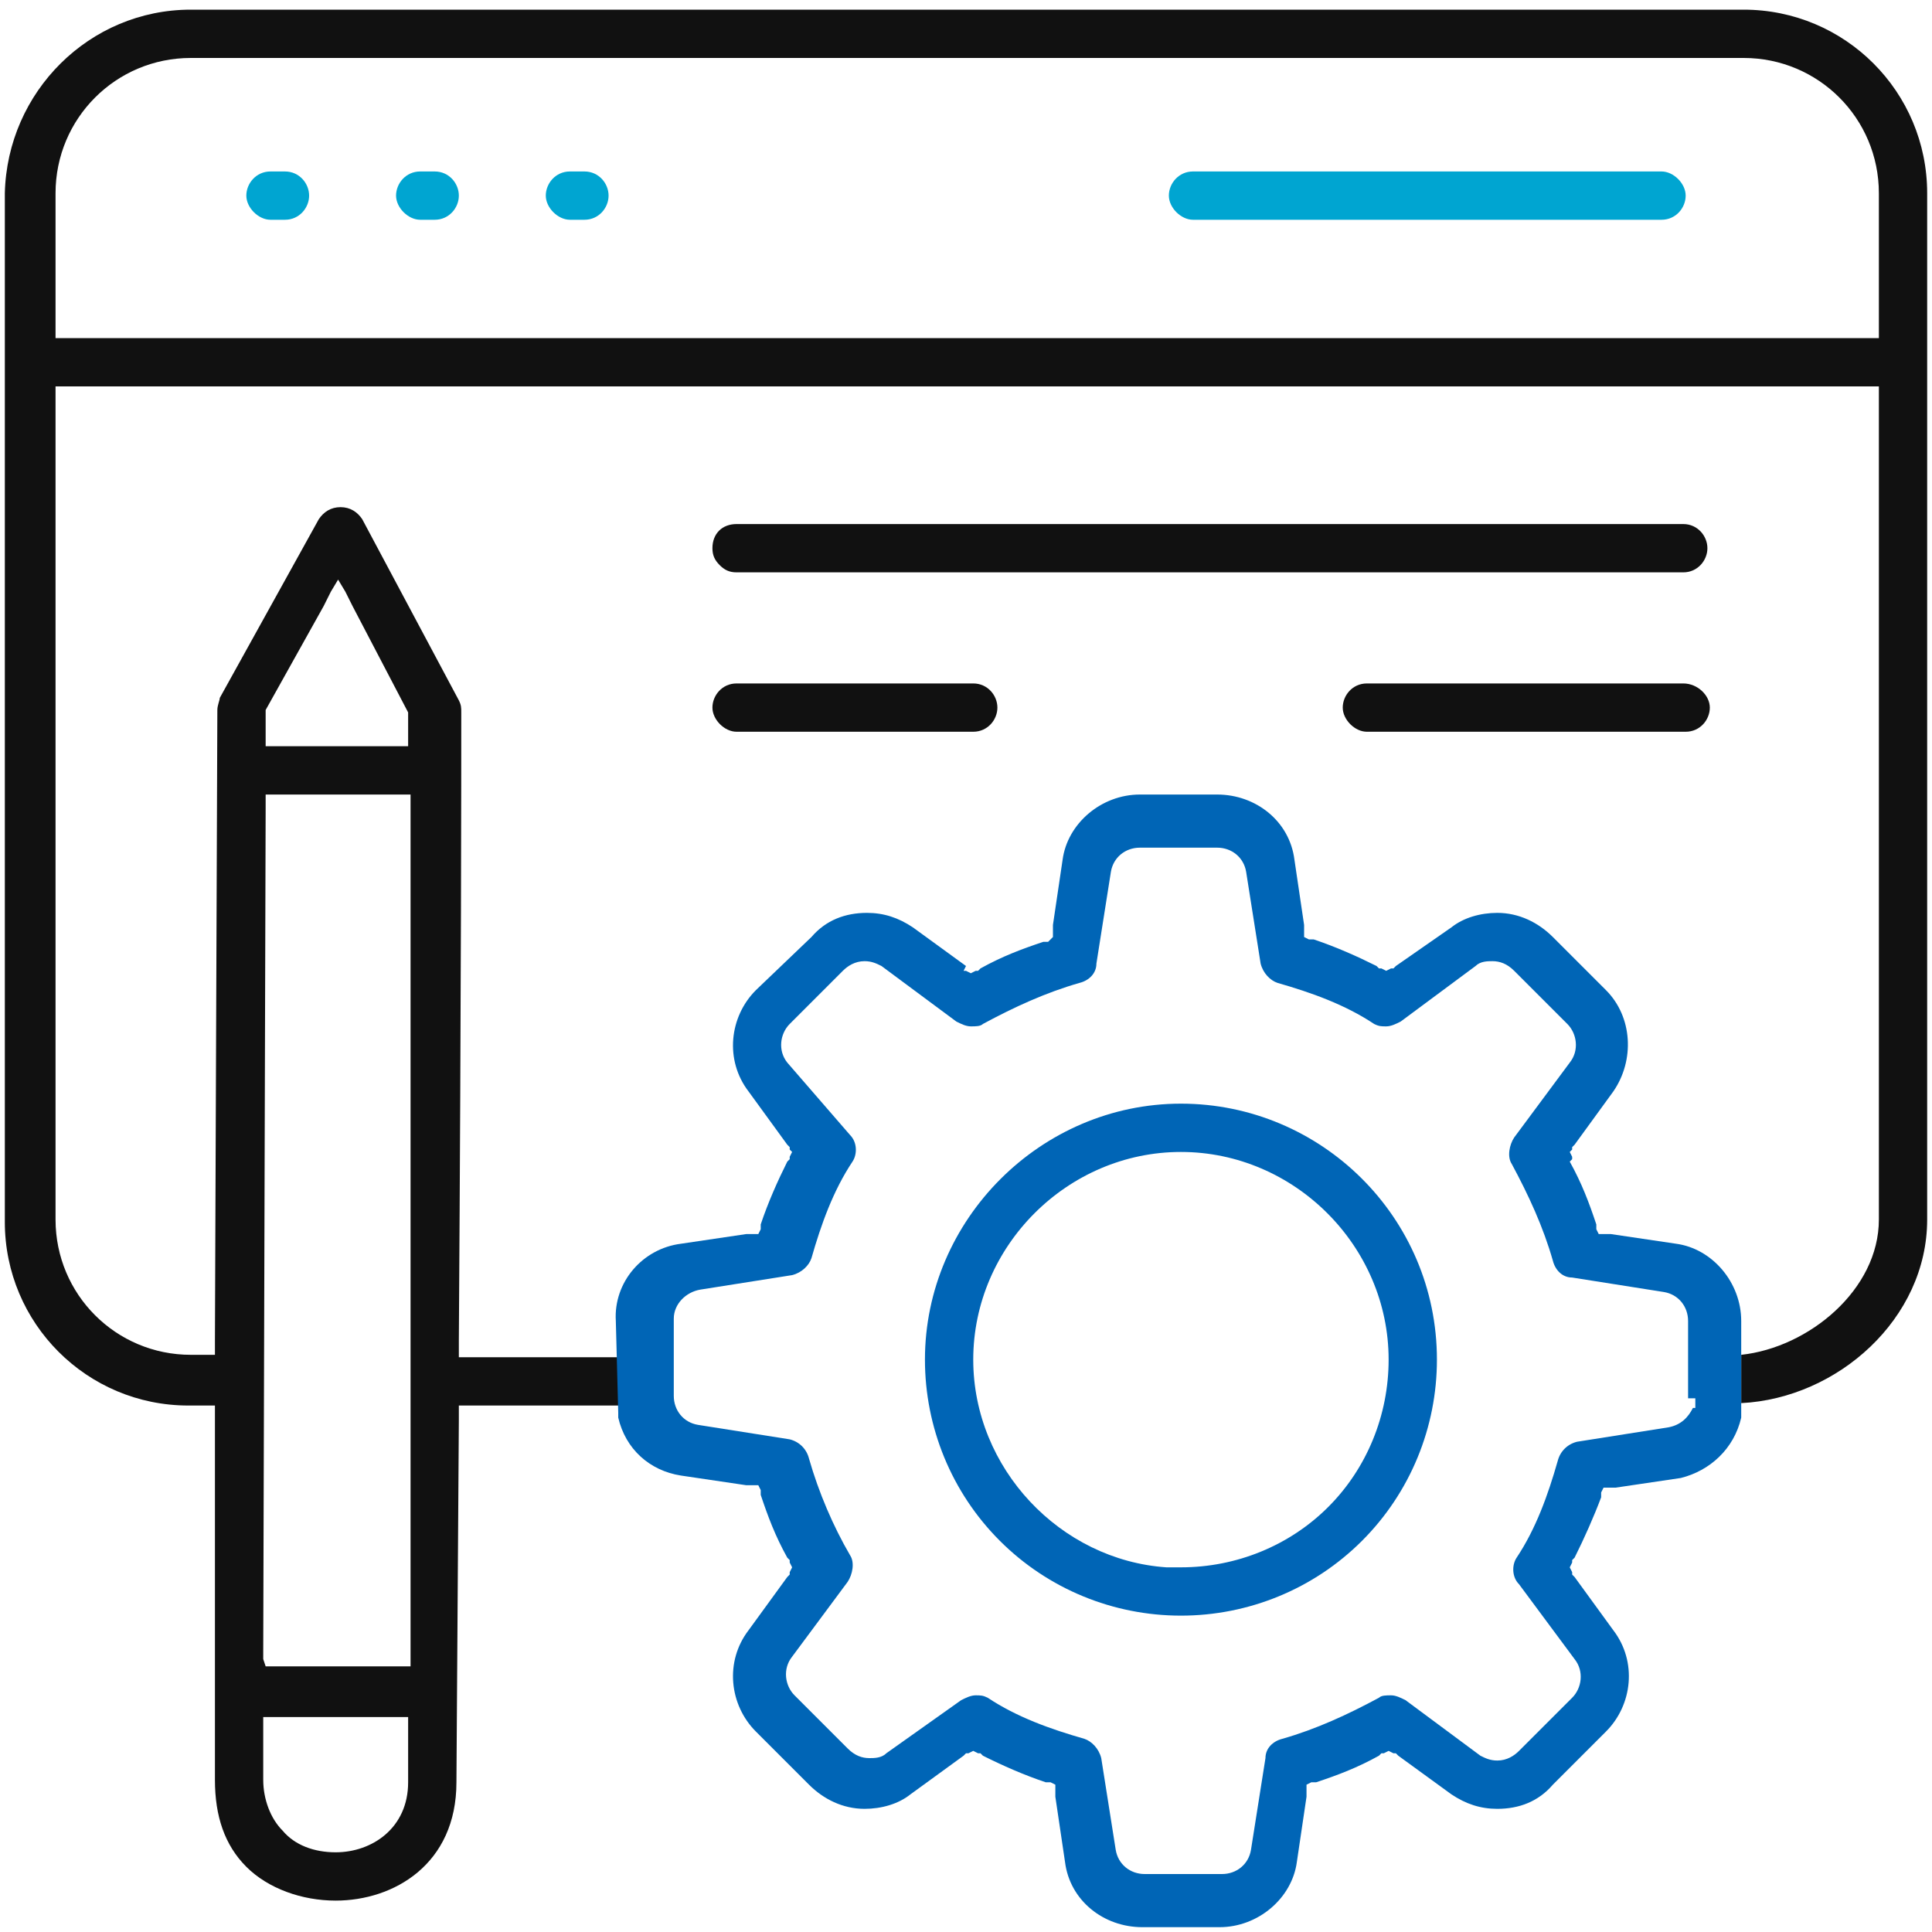 <?xml version="1.0" encoding="UTF-8"?>
<!-- Generator: Adobe Illustrator 28.0.0, SVG Export Plug-In . SVG Version: 6.00 Build 0)  -->
<svg xmlns="http://www.w3.org/2000/svg" xmlns:xlink="http://www.w3.org/1999/xlink" version="1.1" id="Layer_1" x="0px" y="0px" viewBox="0 0 80 80" style="enable-background:new 0 0 80 80;" xml:space="preserve">
<style type="text/css">
	.st0{fill:#111111;}
	.st1{fill:#00A5D1;}
	.st2{fill:#0065B6;}
</style>
<g>
	<path class="st0" d="M79.8,50.5V8c0-4.2-3.4-7.6-7.6-7.6H7.9C3.7,0.4,0.3,3.8,0.2,8v42.6c0,4.2,3.4,7.6,7.6,7.6h0.4h0.3h0.1h0.3   l0,0.3l0,0.1l0,0.3L8.9,73.7c0,1.5,0.4,2.7,1.3,3.6c0.9,0.9,2.3,1.4,3.7,1.4c2.4,0,5-1.5,5-4.9L19,58.8l0-0.2l0-0.1l0-0.3h0.3h0.1   h0.2H26l-0.1-2h-6.2h-0.3h-0.1H19l0-0.3l0-0.1l0-0.3c0.1-15.1,0.1-23.8,0.1-25.7l0-0.3c0-0.2,0-0.3-0.1-0.5l-4-7.5   c-0.2-0.3-0.5-0.5-0.9-0.5c-0.4,0-0.7,0.2-0.9,0.5l-4.1,7.4C9.1,29,9,29.2,9,29.4L8.9,55.5l0,0.2l0,0.1l0,0.3H8.6H8.5H8.3H7.9   c-3.1,0-5.6-2.5-5.6-5.6V16.7v-0.3v-0.1V16h0.3h0.1h0.3h74.1h0.3h0.1h0.3v0.3v0.1v0.3v33.8c0,2.9-2.9,5.3-5.7,5.6l0,2   C76.1,57.9,79.8,54.6,79.8,50.5z M11,30.5v-0.1v-0.3v-0.3v-0.1v-0.1l0-0.1l0-0.1l2.4-4.3l0.2-0.4l0.1-0.2l0.3-0.5l0.3,0.5l0.1,0.2   l0.2,0.4l2.3,4.4l0,0.1l0,0.1l0,0.1v0.1v0.3v0.3v0.1v0.3h-0.3h-0.1h-0.3h-4.7h-0.3h-0.1H11V30.5z M10.9,68.7l0-0.1l0-0.3L11,33.5   l0-0.2l0-0.1l0-0.3h0.3h0.1h0.2h4.7h0.3h0.1h0.3l0,0.3l0,0.1l0,0.3L17,68.4l0,0.2l0,0.1l0,0.3h-0.3h-0.1h-0.2h-4.7h-0.3h-0.1h-0.3   L10.9,68.7z M10.9,71.7l0-0.2l0-0.1l0-0.3h0.3h0.1h0.2h4.7h0.3h0.1h0.3l0,0.3l0,0.1l0,0.3l0,2c0,1.9-1.5,2.9-3,2.9   c-0.9,0-1.7-0.3-2.2-0.9c-0.5-0.5-0.8-1.3-0.8-2.1L10.9,71.7z M77.4,14h-0.1h-0.3H2.9H2.7H2.6H2.3v-0.3v-0.1v-0.3V8   c0-3.1,2.5-5.6,5.6-5.6h64.3c3.1,0,5.6,2.5,5.6,5.6v5.4v0.3v0.1V14H77.4z"></path>
	<path class="st0" d="M69.7,21.7H30.5c-0.6,0-1,0.4-1,1c0,0.3,0.1,0.5,0.3,0.7c0.2,0.2,0.4,0.3,0.7,0.3h39.2c0.6,0,1-0.5,1-1   S70.3,21.7,69.7,21.7z"></path>
	<path class="st0" d="M69.7,28.3L69.7,28.3H56.6c-0.6,0-1,0.5-1,1s0.5,1,1,1h13.2c0.6,0,1-0.5,1-1S70.3,28.3,69.7,28.3z"></path>
	<path class="st0" d="M40.3,28.3h-9.8c-0.6,0-1,0.5-1,1s0.5,1,1,1h9.8c0.6,0,1-0.5,1-1S40.9,28.3,40.3,28.3z"></path>
	<g>
		<path class="st1" d="M68.8,7.1H49.4c-0.6,0-1,0.5-1,1s0.5,1,1,1h19.4c0.6,0,1-0.5,1-1S69.3,7.1,68.8,7.1z"></path>
		<path class="st1" d="M24.2,7.1h-0.6c-0.6,0-1,0.5-1,1s0.5,1,1,1h0.6c0.6,0,1-0.5,1-1S24.8,7.1,24.2,7.1z"></path>
		<path class="st1" d="M11.8,7.1h-0.6c-0.6,0-1,0.5-1,1s0.5,1,1,1h0.6c0.6,0,1-0.5,1-1S12.4,7.1,11.8,7.1z"></path>
		<path class="st1" d="M18,7.1h-0.6c-0.6,0-1,0.5-1,1s0.5,1,1,1H18c0.6,0,1-0.5,1-1S18.6,7.1,18,7.1z"></path>
	</g>
	<path class="st2" d="M38.3,56.3c0,2.8,1.1,5.5,3.1,7.5c2,2,4.7,3.1,7.5,3.1c2.8,0,5.5-1.1,7.5-3.1c2-2,3.1-4.7,3.1-7.5   c0-5.9-4.8-10.6-10.6-10.6C43.1,45.7,38.3,50.5,38.3,56.3z M48.9,47.7c4.7,0,8.6,3.9,8.6,8.6c0,2.3-0.9,4.5-2.5,6.1   c-1.6,1.6-3.8,2.5-6.1,2.5l-0.2,0l-0.1,0l-0.3,0l0,0c-4.4-0.3-8-4.1-8-8.6C40.3,51.6,44.2,47.7,48.9,47.7z"></path>
	<path class="st2" d="M72.1,58.7l0-0.2l0-0.1l0-3l0-0.7c0-1.6-1.2-3-2.7-3.2l-2.7-0.4l-0.2,0l-0.1,0l-0.2,0l-0.1-0.2l0-0.1l0-0.1   c-0.3-0.9-0.6-1.7-1.1-2.6L65.1,48l0-0.1l-0.1-0.2l0.1-0.1l0-0.1l0.1-0.1l1.6-2.2c0.9-1.3,0.8-3.1-0.3-4.2l-2.2-2.2   c-0.6-0.6-1.4-1-2.3-1c-0.7,0-1.4,0.2-1.9,0.6L57.8,40l-0.1,0.1l-0.1,0l-0.2,0.1l-0.2-0.1l-0.1,0l-0.1-0.1   c-0.8-0.4-1.7-0.8-2.6-1.1l-0.1,0l-0.1,0l-0.2-0.1l0-0.2l0-0.1l0-0.2l-0.4-2.7c-0.2-1.6-1.6-2.7-3.2-2.7l-3.2,0   c-1.6,0-3,1.2-3.2,2.7l-0.4,2.7l0,0.2l0,0.1l0,0.2L43.4,39l-0.1,0l-0.1,0c-0.9,0.3-1.7,0.6-2.6,1.1l-0.1,0.1l-0.1,0l-0.2,0.1   l-0.2-0.1l-0.1,0L40,40l-2.2-1.6c-0.6-0.4-1.2-0.6-1.9-0.6c-0.9,0-1.7,0.3-2.3,1L31.3,41c-1.1,1.1-1.3,2.9-0.3,4.2l1.6,2.2l0.1,0.1   l0,0.1l0.1,0.1l-0.1,0.2l0,0.1l-0.1,0.1c-0.4,0.8-0.8,1.7-1.1,2.6l0,0.1l0,0.1l-0.1,0.2l-0.2,0l-0.1,0l-0.2,0l-2.7,0.4   c-1.6,0.2-2.8,1.6-2.7,3.2l0.1,3.8l0,0.2c0.3,1.3,1.3,2.2,2.6,2.4l2.7,0.4l0.2,0l0.1,0l0.2,0l0.1,0.2l0,0.1l0,0.1   c0.3,0.9,0.6,1.7,1.1,2.6l0.1,0.1l0,0.1l0.1,0.2l-0.1,0.2l0,0.1l-0.1,0.1L31,67.5c-1,1.3-0.8,3.1,0.3,4.2l2.2,2.2   c0.6,0.6,1.4,1,2.3,1c0.7,0,1.4-0.2,1.9-0.6l2.2-1.6l0.1-0.1l0.1,0l0.2-0.1l0.2,0.1l0.1,0l0.1,0.1c0.8,0.4,1.7,0.8,2.6,1.1l0.1,0   l0.1,0l0.2,0.1l0,0.2l0,0.1l0,0.2l0.4,2.7c0.2,1.6,1.6,2.7,3.2,2.7l3.2,0c1.6,0,3-1.2,3.2-2.7l0.4-2.7l0-0.2l0-0.1l0-0.2l0.2-0.1   l0.1,0l0.1,0c0.9-0.3,1.7-0.6,2.6-1.1l0.1-0.1l0.1,0l0.2-0.1l0.2,0.1l0.1,0l0.1,0.1l2.2,1.6c0.6,0.4,1.2,0.6,1.9,0.6   c0.9,0,1.7-0.3,2.3-1l2.2-2.2c1.1-1.1,1.3-2.9,0.3-4.2l-1.6-2.2l-0.1-0.1l0-0.1l-0.1-0.2l0.1-0.2l0-0.1l0.1-0.1   c0.4-0.8,0.8-1.7,1.1-2.5l0-0.1l0-0.1l0.1-0.2l0.2,0l0.1,0l0.2,0l2.7-0.4C70.8,60.9,71.8,60,72.1,58.7z M70.2,57.9v0.1v0.3l-0.1,0   c-0.2,0.4-0.5,0.7-1,0.8l-3.8,0.6c-0.4,0.1-0.7,0.4-0.8,0.8c-0.4,1.4-0.9,2.8-1.7,4c-0.2,0.3-0.2,0.8,0.1,1.1l2.3,3.1   c0.4,0.5,0.3,1.2-0.1,1.6l-2.2,2.2c-0.2,0.2-0.5,0.4-0.9,0.4c-0.3,0-0.5-0.1-0.7-0.2l-3.1-2.3c-0.2-0.1-0.4-0.2-0.6-0.2   c-0.2,0-0.4,0-0.5,0.1c-1.3,0.7-2.6,1.3-4,1.7c-0.4,0.1-0.7,0.4-0.7,0.8l-0.6,3.8c-0.1,0.6-0.6,1-1.2,1h-3.2c-0.6,0-1.1-0.4-1.2-1   l-0.6-3.8c-0.1-0.4-0.4-0.7-0.7-0.8c-1.4-0.4-2.8-0.9-4-1.7c-0.2-0.1-0.3-0.1-0.5-0.1c-0.2,0-0.4,0.1-0.6,0.2l-3.1,2.2   c-0.2,0.2-0.5,0.2-0.7,0.2c-0.3,0-0.6-0.1-0.9-0.4l-2.2-2.2c-0.4-0.4-0.5-1.1-0.1-1.6l2.3-3.1c0.2-0.3,0.3-0.8,0.1-1.1   c-0.7-1.2-1.3-2.6-1.7-4c-0.1-0.4-0.4-0.7-0.8-0.8l-3.8-0.6c-0.6-0.1-1-0.6-1-1.2v-0.8v-2.4c0-0.6,0.5-1.1,1.1-1.2l3.8-0.6   c0.4-0.1,0.7-0.4,0.8-0.7c0.4-1.4,0.9-2.8,1.7-4c0.2-0.3,0.2-0.8-0.1-1.1L32.6,44c-0.4-0.5-0.3-1.2,0.1-1.6l2.2-2.2   c0.2-0.2,0.5-0.4,0.9-0.4c0.3,0,0.5,0.1,0.7,0.2l3.1,2.3c0.2,0.1,0.4,0.2,0.6,0.2c0.2,0,0.4,0,0.5-0.1c1.3-0.7,2.6-1.3,4-1.7   c0.4-0.1,0.7-0.4,0.7-0.8l0.6-3.8c0.1-0.6,0.6-1,1.2-1h3.2c0.6,0,1.1,0.4,1.2,1l0.6,3.8c0.1,0.4,0.4,0.7,0.7,0.8   c1.4,0.4,2.8,0.9,4,1.7c0.2,0.1,0.3,0.1,0.5,0.1c0.2,0,0.4-0.1,0.6-0.2l3.1-2.3c0.2-0.2,0.5-0.2,0.7-0.2c0.3,0,0.6,0.1,0.9,0.4   l2.2,2.2c0.4,0.4,0.5,1.1,0.1,1.6l-2.3,3.1c-0.2,0.3-0.3,0.8-0.1,1.1c0.7,1.3,1.3,2.6,1.7,4c0.1,0.4,0.4,0.7,0.8,0.7l3.8,0.6   c0.6,0.1,1,0.6,1,1.2V57.9z"></path>
</g>
</svg>
